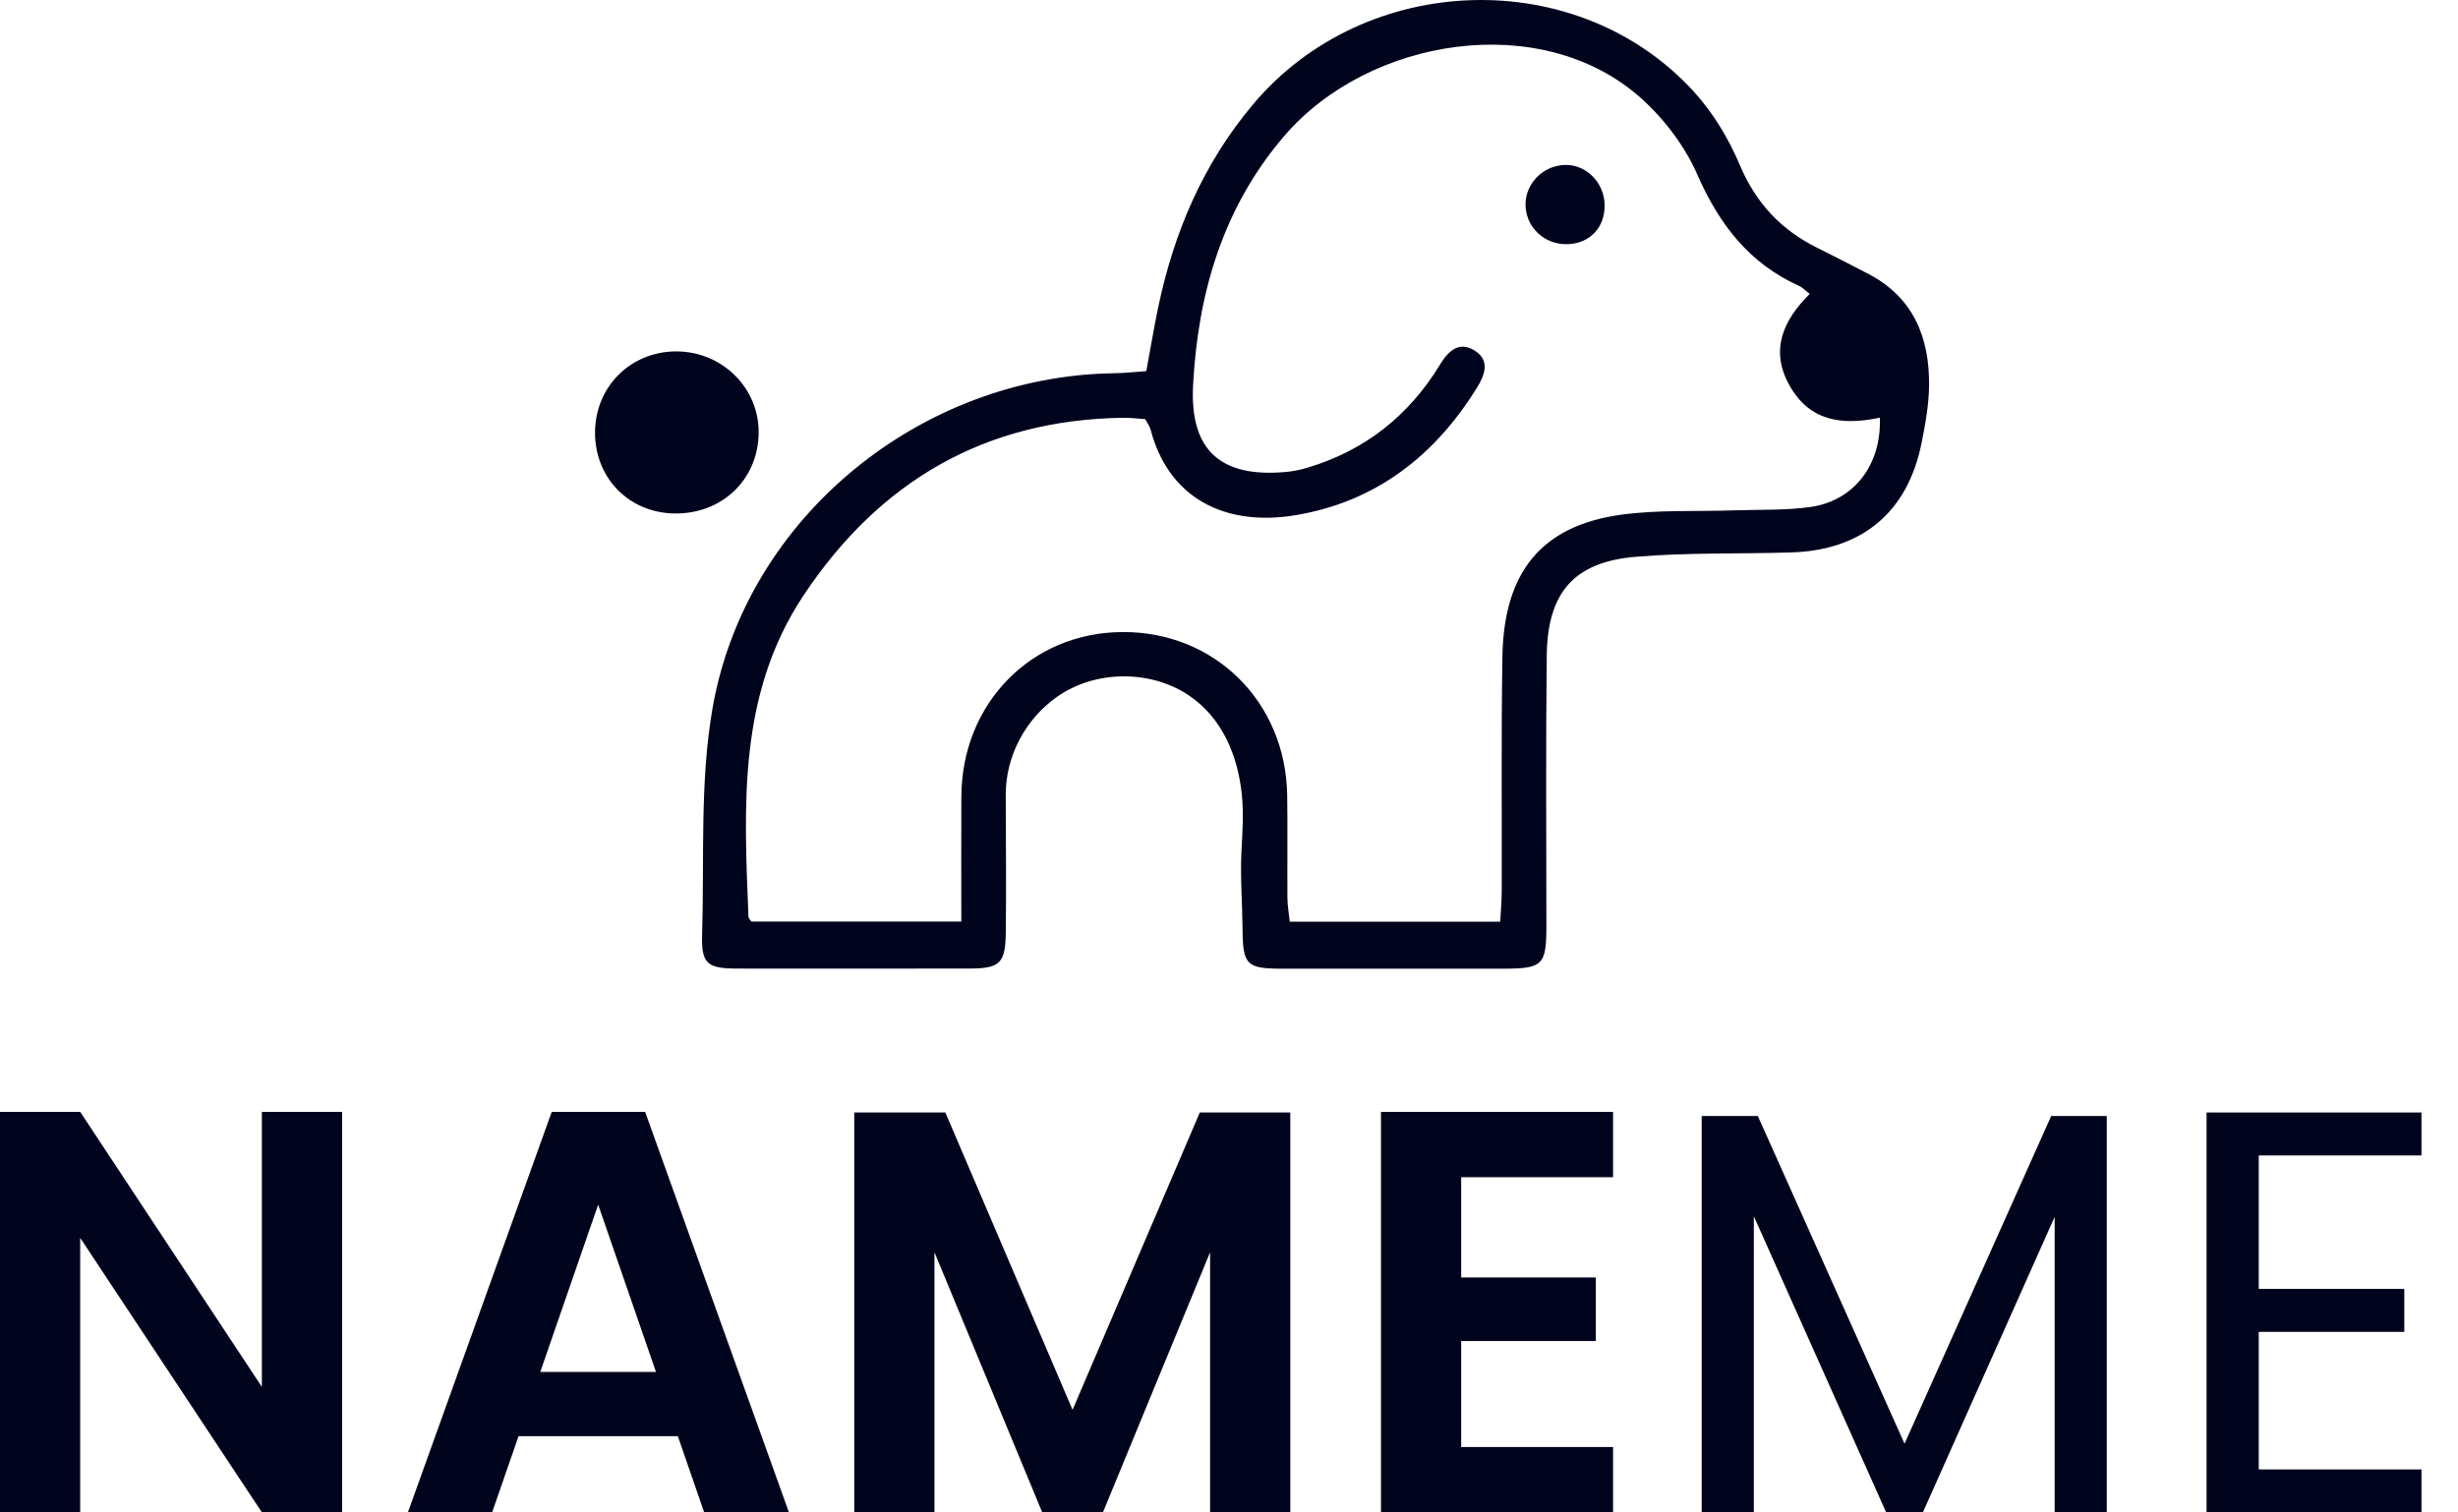 <svg width="65" height="40" viewBox="0 0 65 40" fill="none" xmlns="http://www.w3.org/2000/svg">
<path d="M49.376 7.227C48.937 7.001 48.5 6.774 48.06 6.556C47.104 6.083 46.438 5.377 46.012 4.373C45.719 3.677 45.307 2.991 44.801 2.433C41.722 -0.952 36.103 -0.769 33.136 2.76C31.808 4.338 31.035 6.163 30.621 8.161C30.51 8.696 30.421 9.235 30.313 9.815C30.001 9.837 29.731 9.868 29.463 9.871C24.351 9.941 19.733 13.679 18.846 18.71C18.502 20.665 18.628 22.706 18.567 24.708C18.543 25.492 18.696 25.616 19.511 25.616C21.56 25.619 23.607 25.617 25.653 25.615C26.443 25.612 26.585 25.468 26.597 24.686C26.613 23.482 26.598 22.241 26.596 21.024C26.593 19.993 27.119 19.011 27.962 18.422C28.972 17.716 30.444 17.708 31.461 18.407C32.327 19.001 32.731 19.988 32.838 21.002C32.892 21.513 32.855 22.012 32.829 22.522C32.794 23.198 32.853 23.878 32.858 24.555C32.864 25.515 32.958 25.617 33.896 25.619C35.845 25.62 37.795 25.62 39.744 25.619C40.805 25.618 40.893 25.526 40.893 24.479C40.893 22.096 40.875 19.713 40.903 17.33C40.923 15.673 41.625 14.862 43.251 14.726C44.62 14.61 46.002 14.653 47.379 14.61C49.247 14.549 50.446 13.543 50.813 11.723C50.914 11.223 51.007 10.711 51.013 10.204C51.027 8.917 50.594 7.849 49.376 7.227ZM47.865 13.41C47.208 13.501 46.535 13.474 45.868 13.497C44.866 13.532 43.853 13.477 42.867 13.613C40.769 13.903 39.767 15.124 39.73 17.365C39.696 19.43 39.719 21.498 39.712 23.565C39.712 23.817 39.688 24.067 39.672 24.376H34.107C34.085 24.17 34.048 23.964 34.045 23.756C34.039 22.851 34.052 21.944 34.039 21.039C34.004 18.562 32.12 16.7 29.677 16.716C27.267 16.73 25.434 18.603 25.422 21.069C25.417 22.15 25.421 23.228 25.421 24.372H19.87C19.832 24.313 19.794 24.282 19.793 24.249C19.675 21.31 19.508 18.361 21.252 15.742C23.262 12.725 26.046 11.101 29.7 11.049C29.892 11.046 30.088 11.072 30.284 11.085C30.344 11.198 30.407 11.278 30.43 11.37C30.887 13.123 32.34 13.953 34.286 13.621C36.388 13.263 37.942 12.054 39.055 10.257C39.263 9.922 39.414 9.531 38.994 9.27C38.578 9.012 38.294 9.29 38.082 9.64C37.259 10.992 36.098 11.912 34.579 12.368C34.391 12.424 34.196 12.466 34.001 12.482C32.276 12.639 31.456 11.906 31.551 10.176C31.68 7.745 32.343 5.48 33.966 3.591C36.2 0.991 40.759 0.249 43.39 2.591C44.002 3.138 44.551 3.858 44.879 4.606C45.46 5.934 46.261 6.974 47.596 7.571C47.663 7.603 47.717 7.665 47.857 7.773C47.157 8.466 46.795 9.259 47.324 10.197C47.853 11.14 48.709 11.258 49.711 11.047C49.757 12.299 49.025 13.249 47.865 13.41Z" fill="#00051D"/>
<path d="M17.896 9.294C19.11 9.3 20.084 10.275 20.062 11.466C20.041 12.685 19.096 13.59 17.852 13.58C16.646 13.571 15.738 12.657 15.735 11.448C15.733 10.23 16.677 9.288 17.896 9.294Z" fill="#00051D"/>
<path d="M42.433 5.409C42.448 6.002 42.057 6.429 41.475 6.457C41.158 6.472 40.872 6.36 40.664 6.161C40.617 6.116 40.573 6.064 40.533 6.01C40.514 5.983 40.496 5.955 40.478 5.926C40.395 5.779 40.346 5.612 40.342 5.431C40.341 5.387 40.343 5.345 40.347 5.303C40.372 5.065 40.48 4.85 40.645 4.683C40.668 4.659 40.692 4.637 40.718 4.615C40.744 4.594 40.771 4.572 40.8 4.553C40.845 4.521 40.894 4.493 40.944 4.47C40.983 4.45 41.026 4.432 41.07 4.418C41.094 4.41 41.118 4.403 41.143 4.397C41.219 4.376 41.298 4.365 41.38 4.362C41.94 4.345 42.419 4.821 42.433 5.409Z" fill="#00051D"/>
<path d="M6.925 29.406V36.679L2.121 29.406H0V39.997H2.121V32.739L6.925 39.997H9.047V29.406H6.925Z" fill="#00051D"/>
<path d="M17.06 29.406H14.59L10.787 39.997H13.014L13.713 37.982H17.925L18.621 39.997H20.863L17.06 29.406ZM14.287 36.284L15.818 31.859L17.347 36.284H14.287Z" fill="#00051D"/>
<path d="M31.728 29.422L28.363 37.286L24.999 29.422H22.59V39.998H24.711V33.119L27.561 39.998H29.166L32 33.119V39.998H34.121V29.422H31.728Z" fill="#00051D"/>
<path d="M42.656 31.134V29.406H36.519V39.997H42.656V38.269H38.64V35.466H42.201V33.785H38.64V31.134H42.656Z" fill="#00051D"/>
<path d="M54.242 29.516L50.364 38.182L46.485 29.516H45V40H46.379V32.167L49.879 40H50.848L54.334 32.183V40H55.712V29.516H54.242Z" fill="#00051D"/>
<path d="M64.034 30.557V29.422H58.351V39.998H64.034V38.862H59.731V35.224H63.58V34.088H59.731V30.558H64.034V30.557Z" fill="#00051D"/>
</svg>
